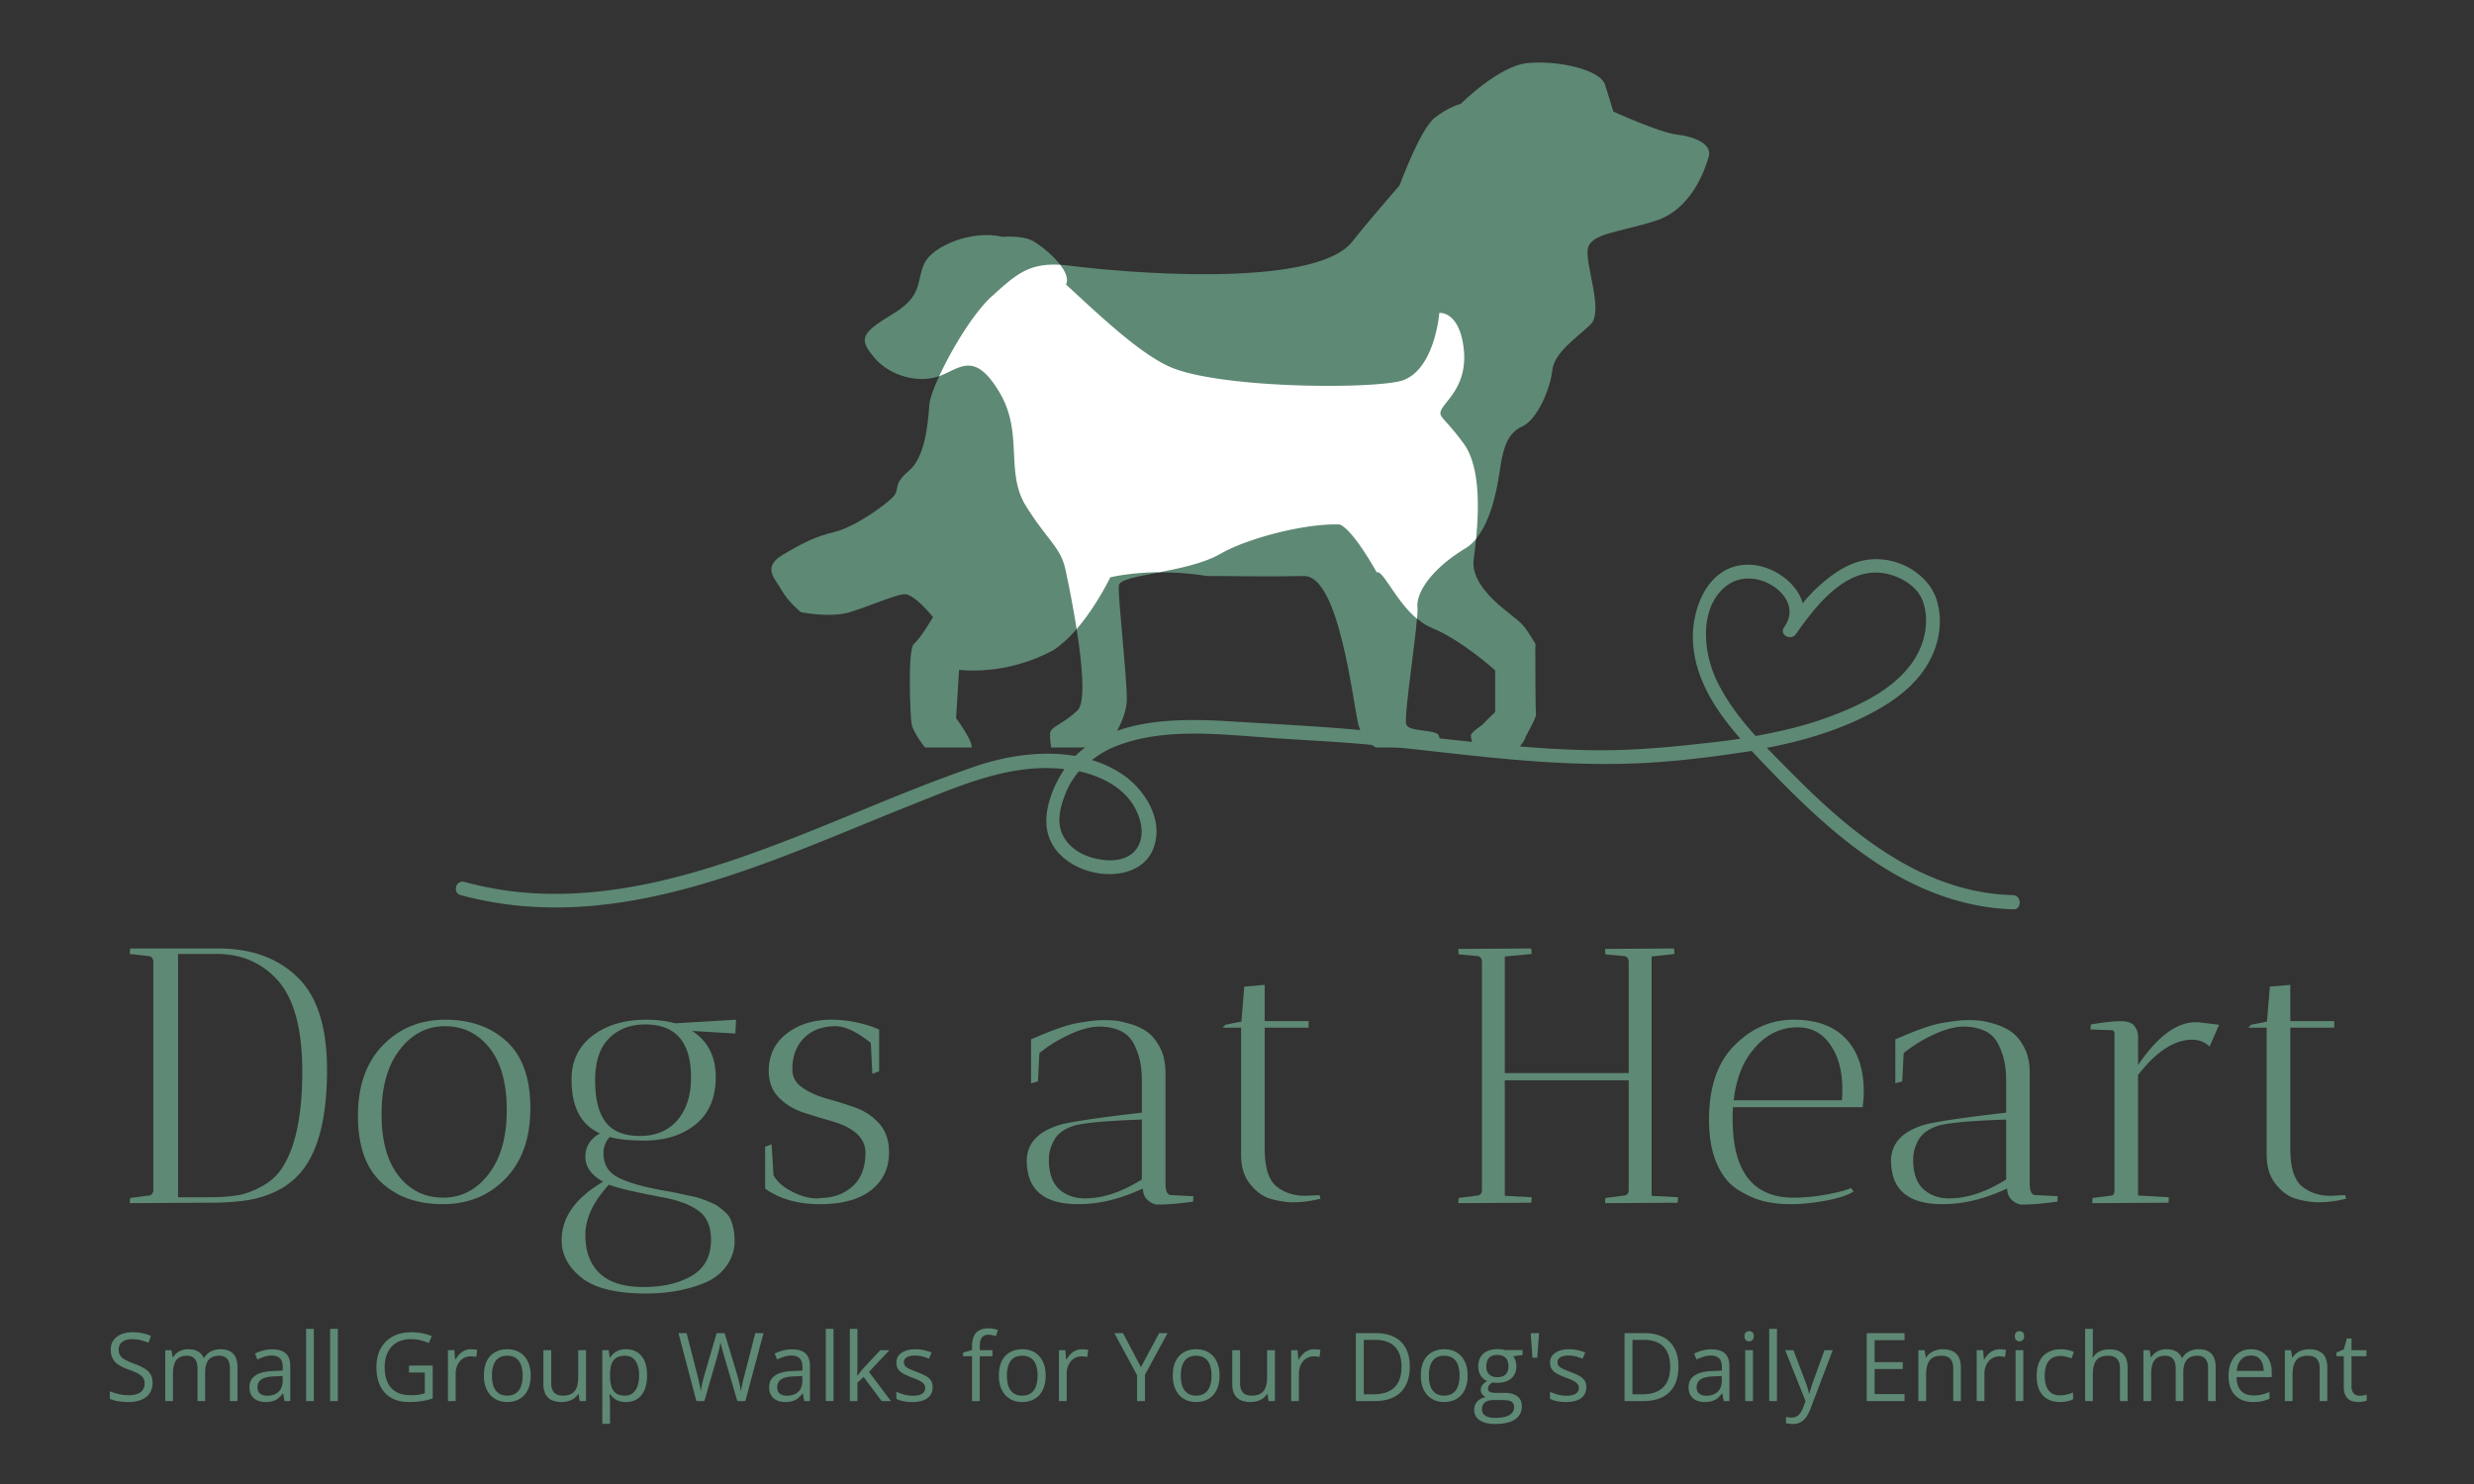 <?xml version="1.0" encoding="UTF-8"?>
<svg data-bbox="16.644 9.482 342.101 206.416" height="300" viewBox="0 0 375 225" width="500" xmlns="http://www.w3.org/2000/svg" data-type="color">
    <rect x="0" y="0" width="375" height="225" fill="#333333" stroke="none"/>
    <g>
        <defs>
            <clipPath id="c663e4cf-e0d5-4ac5-8bc7-a68c7ffa69be">
                <path d="M69 84.488h238V138H69Zm0 0"/>
            </clipPath>
            <clipPath id="ce812776-e532-4edc-a9c9-48897345b2a2">
                <path d="M116 9.098h143.926v104.234H116Zm0 0"/>
            </clipPath>
            <clipPath id="8ab4cfa9-8763-4846-8464-a19f243405d7">
                <path d="M131 35h102v78.332H131Zm0 0"/>
            </clipPath>
        </defs>
        <g clip-path="url(#c663e4cf-e0d5-4ac5-8bc7-a68c7ffa69be)">
            <path d="M305.121 135.715c-13.242-.309-24.023-8.93-32.953-17.914a358.047 358.047 0 0 1-4.363-4.414c4.62-.875 9.187-2.157 13.5-4.106 4.925-2.261 9.804-5.34 11.855-10.574.926-2.363 1.184-5.031.465-7.496-.617-2.258-2.313-4.055-4.363-5.184-2.106-1.129-4.57-1.539-6.93-1.027-2.566.566-4.824 2.207-6.727 3.953-.87.77-1.64 1.64-2.359 2.516-.875-3.235-4.723-5.852-8.266-5.852-6.054 0-8.62 6.57-8.367 11.703.309 5.645 3.492 10.473 7.188 14.68a92.33 92.33 0 0 1-3.852.512c-6.21.718-12.422 1.336-18.683 1.234-6.774-.101-13.5-.77-20.223-1.488-6.777-.719-13.5-1.54-20.277-2.004-4.414-.309-8.828-.563-13.243-.82-7.238-.461-15.808-.77-22.175 3.285a14.346 14.346 0 0 0-2.36 1.898c-5.031-.87-10.574 0-15.195 1.594-11.395 3.898-22.328 9.086-33.672 13.14-11.14 4.004-22.945 7.032-34.906 5.954-2.977-.258-5.953-.82-8.828-1.59-1.285-.36-1.848 1.64-.567 2 23.715 6.418 46.61-5.031 68.168-13.602 7.496-2.976 15.246-6.468 23.356-5.492a17.314 17.314 0 0 0-2.258 4.723c-.617 2.156-.77 4.308.258 6.363.922 1.848 2.668 3.184 4.515 3.953 4.262 1.797 10.473 1.028 11.344-4.414.617-3.746-1.848-7.496-4.723-9.598a17.157 17.157 0 0 0-4.976-2.414c1.074-.82 2.258-1.539 3.539-2.054 7.035-2.82 15.195-1.899 22.535-1.387 5.39.414 10.832.617 16.219 1.133 6.676.613 13.348 1.488 20.02 2.101 6.62.618 13.245.977 19.867.72 5.851-.204 11.804-.974 17.554-1.849.102 0 .203-.05.258-.05.305.308.613.617.922.976 5.031 5.285 10.215 10.524 16.223 14.781 6.671 4.774 14.32 8.06 22.636 8.266 1.18-.05 1.18-2.105-.156-2.156Zm-132.894-12.832c.925 1.898 1.28 4.262-.102 6.004-1.594 1.953-4.672 1.746-6.828 1.078-2.004-.613-3.902-2.05-4.516-4.156-.566-1.95.153-4.157.922-5.954.461-1.078 1.129-2.054 1.848-2.925.156.05.258.05.41.101 3.336.82 6.726 2.617 8.266 5.852Zm87.93-19.813c-1.95-4.16-2.618-10.574 1.179-13.965 2.105-1.847 4.93-1.742 7.238-.359 2.363 1.438 3.594 3.953 1.848 6.367-.77 1.13 1.027 2.106 1.797 1.028 2.926-4.16 7.441-10.114 13.242-9.243 2.363.36 5.082 1.848 5.957 4.16.922 2.41.562 5.286-.516 7.594-2.515 5.34-8.777 8.266-14.011 10.164-3.493 1.286-7.137 2.106-10.782 2.774-2.359-2.617-4.464-5.39-5.953-8.52Zm0 0" fill="#5e8975" data-color="1"/>
        </g>
        <g clip-path="url(#ce812776-e532-4edc-a9c9-48897345b2a2)">
            <path fill-rule="evenodd" d="M162.465 40.32c6.21.809 36.781 3.766 42.555-3.742 1.933-2.5 7.136-8.488 7.136-8.488s3.086-8.488 5.301-10.223c2.219-1.734 3.953-2.117 3.953-2.117s5.688-5.688 10.024-6.172c4.336-.48 11.09.867 11.859 3.285.766 2.418 1.25 4.055 1.25 4.055s7.039 3.184 9.539 3.469c2.504.281 5.504 1.347 4.922 3.367-.586 2.02-2.602 8.004-8.106 9.738-5.503 1.738-9.625 1.88-10.195 4.11-.582 2.218 2.488 9.597.371 11.617-2.117 2.02-5.504 4.238-5.785 6.937-.285 2.703-2.219 7.422-4.535 8.489-2.32 1.066-2.703 3.285-3.086 4.722-.387 1.45-.969 10.988-5.59 13.79-4.633 2.8-7.422 6.37-7.234 8.87.199 2.504-2.164 16.68-1.68 17.844.484 1.152 4.535.684 4.922 1.637.383.965 0 2.133 0 2.133h-8.762s-2.629-.641-3.437-3.84c-.813-3.2-2.875-22.578-8.246-22.465-5.391.113-10.82 0-13.297 0h-1.364.028c.07-.027.129-.043.199-.027.227.015-.242.027-.227.027-8.347-1.363-14.699.227-14.699.227s-3.785 7.906-8.59 10.992c-7.293 4.007-14.316 3-14.316 3l-.457 7.336s3.555 4.761 1.95 4.761h-6.4s-2.116-2.5-2.316-4.05c-.199-1.551-.582-11.22.383-11.985.969-.77 2.887-4.055 2.887-4.055s-2.899-3.667-4.438-3.468c-1.547.199-5.015 1.734-8.101 2.703-3.086.965-7.524 0-7.524 0s-1.902-1.567-2.87-3.3c-.966-1.735-3.087-3.47.198-5.403 3.286-1.934 4.82-2.7 7.907-3.469 3.086-.766 7.906-4.25 8.87-5.402.97-1.153-.198-1.735 2.317-3.852 2.504-2.121 2.887-7.324 3.086-10.023.2-2.703 5.403-12.739 9.457-16.41 4.051-3.653 5.942-5.43 12.14-4.618" fill="#5e8975" data-color="1"/>
        </g>
        <g clip-path="url(#8ab4cfa9-8763-4846-8464-a19f243405d7)">
            <path fill-rule="evenodd" d="M208.656 86.738c.016.016.64.032 0 .032Zm-47.16-.383c-.723-3.382-2.742-4.437-5.969-9.609-3.23-5.164-.328-11.062-4.039-17.277-3.71-6.211-5.886-3.711-8.957-2.5-3.07 1.207-7.508.156-9.926-2.66-2.414-2.829-2.257-3.711 2.59-6.625 4.848-2.903 3.625-5.004 4.918-7.75 1.239-2.645 7.25-5.133 11.871-4.024 0 0 2.801-.254 4.438.555 1.637.824 6.156 4.55 5.16 6.668 5.418 5.004 11.816 11.078 16.465 12.781 7.906 2.902 28.406 3.074 33.91 1.934 5.488-1.121 6.211-10.407 6.211-10.407s2.945-.328 3.668 5.16c.726 5.489-2.414 7.907-3.227 9.286-.808 1.379.086 1.05 3.227 5.332 3.144 4.277 2.105 13.32 1.535 17.601-.34 2.602 1.75 5.047 3.797 6.883l2.418 1.973c.328.258.613.484.812.672.696.566 1.747 2.257 2.36 3.312l-.043.567c.012 3.128.012 9.5.113 10.093.055.328-.797 1.95-1.55 3.328-.114.457-.383.883-.684 1.223-.27.469-.453.781-.453.781h-7.38s.141-.511.372-1.136c-.13-.454-.215-.883-.156-1.121.054-.286.878-.926 1.734-1.524.824-.883 1.918-1.906 1.918-1.906v-6.324s-5.031-4.567-9.598-6.442c-4.562-1.879-7.023-8.574-8.3-8.46h-.06c-.015-.012-3.495-6.384-5.6-7.223-5.548-.168-14.15 2.203-17.985 4.421-5.332 3.07-15.344 3.07-15.5 4.848-.156 1.778 1.21 13.41 1.21 17.192 0 3.171-2.53 6.609-3.37 7.664h-8.063c-.082-.57-.254-1.778-.183-2.504.086-.965 1.863-1.293 4.125-3.399 2.23-2.09-1.082-18-1.809-21.383Zm0 0" fill="#5e8975" data-color="1"/>
        </g>
        <path fill-rule="evenodd" d="M208.656 86.738c.016.016.64.032 0 .032Zm-47.16-.383c-.723-3.382-2.742-4.437-5.969-9.609-3.23-5.164-.328-11.062-4.039-17.277-3.71-6.211-5.886-3.711-8.957-2.5l-.172.07c1.88-4.082 5.192-9.582 7.965-12.102 3.637-3.28 5.528-5.058 10.38-4.789.808 1.067 1.276 2.145.878 2.985 5.418 5.004 11.816 11.078 16.465 12.781 7.906 2.902 28.406 3.074 33.91 1.934 5.488-1.121 6.211-10.407 6.211-10.407s2.945-.328 3.668 5.16c.726 5.489-2.414 7.907-3.227 9.286-.808 1.379.086 1.05 3.227 5.332 2.52 3.41 2.348 9.851 1.906 14.488-.484.582-1.023 1.078-1.648 1.45-4.637 2.8-7.422 6.37-7.239 8.87.032.371 0 .996-.07 1.793-3.172-2.644-5.02-7.168-6.07-7.082h-.059c-.011-.011-3.496-6.383-5.601-7.222-5.543-.168-14.145 2.203-17.985 4.41-2.558 1.476-6.183 2.23-9.297 2.828-4.535.043-7.48.781-7.48.781s-2.074 4.336-5.102 7.848a165.46 165.46 0 0 0-1.695-9.028Zm0 0" fill="#ffffff" data-color="2"/>
        <path d="m19.662 144.635.063-.828h13.422c4.957 0 8.93 1.445 11.922 4.328 3 2.875 4.5 7.563 4.5 14.063 0 6.43-1.047 11.242-3.141 14.437-1.836 2.782-4.7 4.543-8.594 5.282-1.73.292-3.75.437-6.062.437h-1.047l-11.063.063.063-.782 2.86-.375c.362-.039.581-.281.655-.718v-34.797c-.074-.477-.293-.739-.656-.782Zm13.219 0h-5.89v36.89h4.515c1.758 0 3.254-.097 4.484-.296 1.227-.207 2.508-.688 3.844-1.438a8.278 8.278 0 0 0 3.172-3.109c1.875-3.125 2.813-7.86 2.813-14.203 0-6.602-1.305-11.285-3.907-14.047-2.386-2.531-5.398-3.797-9.031-3.797Zm0 0" fill="#5e8975" data-color="1"/>
        <path d="M67.097 182.573c-3.836 0-6.933-1.098-9.297-3.297-2.367-2.207-3.547-5.578-3.547-10.11 0-4.53 1.254-8.085 3.766-10.671 2.508-2.594 5.672-3.891 9.484-3.891 3.82 0 6.926 1.105 9.313 3.313 2.383 2.199 3.578 5.562 3.578 10.093 0 4.532-1.258 8.094-3.766 10.688-2.511 2.586-5.687 3.875-9.53 3.875Zm.36-26.985c-2.75 0-5.043 1.196-6.875 3.579-1.836 2.386-2.75 5.625-2.75 9.718 0 4.094.867 7.235 2.609 9.422 1.738 2.188 3.984 3.281 6.734 3.281 2.758 0 5.055-1.191 6.89-3.578 1.833-2.383 2.75-5.613 2.75-9.687 0-4.082-.87-7.223-2.608-9.422-1.743-2.207-3.993-3.313-6.75-3.313Zm0 0" fill="#5e8975" data-color="1"/>
        <path d="M85.132 188.026c0-3.45 2.094-6.399 6.281-8.86-1.793-1-2.687-2.257-2.687-3.78 0-1.52.734-2.704 2.203-3.548-2.867-1.28-4.297-4-4.297-8.156 0-2.82 1.063-5.039 3.188-6.656 2.125-1.613 4.843-2.422 8.156-2.422 1.539 0 3.004.184 4.39.547l9.204-.547-.11 2.094-6.547-.39c2.383 1.542 3.578 3.874 3.578 7 0 3.116-1.011 5.5-3.03 7.155-2.024 1.649-4.634 2.47-7.829 2.47-2.125 0-3.867-.18-5.219-.548-.625.7-.937 1.508-.937 2.422 0 1.656.66 2.852 1.984 3.578 1.426.844 3.957 1.578 7.594 2.203.844.149 1.457.266 1.844.36.382.094.941.215 1.672.36.738.148 1.289.288 1.656.421.363.125.832.309 1.406.547.57.238 1.004.469 1.297.687.289.22.617.489.984.813a3.2 3.2 0 0 1 .828 1.11c.407.956.61 2.066.61 3.327 0 1.27-.387 2.473-1.156 3.61-.774 1.133-1.836 2-3.188 2.594-2.648 1.132-5.68 1.703-9.094 1.703-4.511 0-7.773-.805-9.781-2.407-2-1.593-3-3.492-3-5.687Zm7.172-8.422c-2.387 2.605-3.578 5.148-3.578 7.64 0 2.5.722 4.438 2.172 5.813 1.445 1.383 3.656 2.078 6.625 2.078 2.976 0 5.43-.574 7.359-1.718 1.926-1.137 2.89-2.954 2.89-5.454 0-1.98-.617-3.43-1.843-4.343-1.23-.918-2.965-1.594-5.203-2.032-4.524-.843-7.328-1.504-8.422-1.984Zm5.5-24.281c-2.274 0-4.106.71-5.5 2.125-1.399 1.406-2.094 3.527-2.094 6.36 0 2.823.531 4.933 1.594 6.327 1.062 1.399 2.797 2.094 5.203 2.094s4.297-.797 5.672-2.39c1.375-1.602 2.062-3.766 2.062-6.485 0-5.352-2.312-8.031-6.937-8.031Zm0 0" fill="#5e8975" data-color="1"/>
        <path d="M123.79 181.698c.226 0 .453-.02.671-.063 1.907-.031 3.5-.625 4.782-1.781 1.289-1.156 1.937-2.852 1.937-5.094 0-2.207-1.73-3.804-5.187-4.797a115.6 115.6 0 0 1-4.297-1.312c-1.43-.477-2.649-1.234-3.656-2.266-1.012-1.031-1.516-2.367-1.516-4.015 0-2.352.898-4.235 2.703-5.641 1.8-1.414 4.078-2.125 6.828-2.125 2.051 0 4.125.367 6.219 1.094l.984.39v6.329l-1.03.39-.235-4.687c-2.125-1.688-3.903-2.532-5.328-2.532-2.024 0-3.621.602-4.797 1.797-1.18 1.188-1.766 2.778-1.766 4.766 0 1.137.504 2.055 1.516 2.75 1.008.7 2.226 1.25 3.656 1.656a68.08 68.08 0 0 1 4.297 1.344 8.78 8.78 0 0 1 3.672 2.422c1.008 1.117 1.515 2.574 1.515 4.375 0 2.43-.914 4.351-2.734 5.765-1.813 1.407-4.39 2.11-7.734 2.11-3.344 0-6.118-.785-8.313-2.36v-6.343l.984-.375.282 4.672c.508.96 1.437 1.789 2.781 2.484 1.344.7 2.598 1.047 3.766 1.047Zm0 0" fill="#5e8975" data-color="1"/>
        <path d="M173.251 180.26h-.172c-3.304 1.543-6.515 2.313-9.64 2.313-4.875 0-7.465-1.926-7.766-5.781a6.032 6.032 0 0 1-.047-.72c0-2.82 1.852-4.71 5.563-5.671 2.195-.477 6.16-1.047 11.89-1.703v-4.844c0-1.54-.183-2.863-.547-3.969-.367-1.101-.773-1.922-1.218-2.453-.438-.531-1.008-.941-1.703-1.234-.887-.364-1.872-.547-2.954-.547-1.074 0-2.308.277-3.703.828-2.023.844-3.824 1.906-5.406 3.188l-.219 4.296-1.047.282v-6.672l.547-.219c2.864-1.25 5.047-2 6.547-2.25 1.508-.258 2.613-.398 3.313-.422.695-.02 1.367-.008 2.015.031.645.032 1.477.2 2.5.5 1.031.293 1.922.704 2.672 1.235.75.531 1.399 1.328 1.953 2.39.551 1.063.828 2.329.828 3.797v16.86c0 1.136.297 1.703.891 1.703l3.344.172-.047.812c-2.055.3-3.887.453-5.5.453-.45-.043-.914-.273-1.39-.687-.47-.426-.704-.989-.704-1.688Zm-8.812 1.438c2.718 0 5.597-.957 8.64-2.875v-9.078c-5.511.187-8.976.511-10.39.968-1.407.461-2.375 1.172-2.907 2.141-.53.969-.797 1.934-.797 2.89v.548c.102 1.917.672 3.296 1.704 4.14 1.03.844 2.28 1.266 3.75 1.266Zm0 0" fill="#5e8975" data-color="1"/>
        <path d="m197.854 181.307 2.156-.11.157.548c-.032 0-.29.058-.766.172-1.106.25-2.336.375-3.688.375-1.25-.07-2.39-.282-3.421-.625-1.024-.352-1.977-1.086-2.86-2.204-.875-1.113-1.312-2.554-1.312-4.328v-19.328h-2.813l.438-.437 2.422-.485.437-5.297 3.094-.265v5.5h6.656v.984h-6.656v18.39c0 2.794.582 4.68 1.75 5.657 1.176.969 2.644 1.453 4.406 1.453Zm0 0" fill="#5e8975" data-color="1"/>
        <path d="M253.75 143.807c0 .043.019.32.062.828l-3.469.39v36.282l4.016.219c0 .043-.024.32-.063.828l-11 .063c0-.333.016-.594.047-.782l2.86-.375c.374-.039.597-.281.671-.718v-16.75h-18.781v17.515l4.078.219c0 .043-.023.32-.062.828l-11.063.063.047-.782 2.875-.375c.363-.039.582-.265.656-.672v-34.906c-.074-.437-.293-.676-.656-.719l-2.875-.265-.047-.828 11.063-.063c0 .043.02.32.062.828l-4.078.39v17.673h18.781v-16.953c-.074-.477-.297-.739-.672-.782l-2.859-.265a6.206 6.206 0 0 1-.047-.828Zm0 0" fill="#5e8975" data-color="1"/>
        <path d="M262.627 169.682c0 7.938 3.082 11.906 9.25 11.906 1.613 0 3.335-.171 5.171-.515 1.832-.352 3.004-.676 3.516-.969l.39.547c-.843.555-2.23 1.012-4.156 1.375-1.93.363-3.695.547-5.296.547-1.594 0-3.028-.164-4.297-.485-1.262-.332-2.555-.921-3.875-1.765-1.313-.844-2.356-2.164-3.125-3.969-.774-1.8-1.157-4.004-1.157-6.61 0-4.843 1.243-8.55 3.735-11.124 2.601-2.676 5.629-4.016 9.078-4.016 3.457 0 6.094.953 7.906 2.86 1.82 1.906 2.735 4.59 2.735 8.046 0 .73-.06 1.516-.172 2.36h-19.657a25.75 25.75 0 0 0-.046 1.812Zm16.625-4.562c0-2.75-.61-4.993-1.829-6.735-1.21-1.75-2.859-2.625-4.953-2.625-2.71 0-5 1.196-6.875 3.578-1.511 1.875-2.449 4.371-2.812 7.485h16.406c.04-.406.063-.973.063-1.703Zm0 0" fill="#5e8975" data-color="1"/>
        <path d="M304.256 180.26h-.172c-3.304 1.543-6.515 2.313-9.64 2.313-4.875 0-7.465-1.926-7.766-5.781a6.032 6.032 0 0 1-.047-.72c0-2.82 1.852-4.71 5.563-5.671 2.195-.477 6.16-1.047 11.89-1.703v-4.844c0-1.54-.183-2.863-.547-3.969-.367-1.101-.773-1.922-1.218-2.453-.438-.531-1.008-.941-1.704-1.234-.886-.364-1.87-.547-2.953-.547-1.074 0-2.308.277-3.703.828-2.023.844-3.824 1.906-5.406 3.188l-.219 4.296-1.047.282v-6.672l.547-.219c2.864-1.25 5.047-2 6.547-2.25 1.508-.258 2.613-.398 3.313-.422.695-.02 1.367-.008 2.015.031.645.032 1.477.2 2.5.5 1.031.293 1.922.704 2.672 1.235.75.531 1.399 1.328 1.953 2.39.551 1.063.828 2.329.828 3.797v16.86c0 1.136.297 1.703.891 1.703l3.344.172-.047.812c-2.055.3-3.887.453-5.5.453-.45-.043-.914-.273-1.39-.687-.47-.426-.704-.989-.704-1.688Zm-8.812 1.438c2.718 0 5.597-.957 8.64-2.875v-9.078c-5.511.187-8.976.511-10.39.968-1.407.461-2.375 1.172-2.907 2.141-.53.969-.796 1.934-.796 2.89v.548c.101 1.917.671 3.296 1.703 4.14 1.03.844 2.28 1.266 3.75 1.266Zm0 0" fill="#5e8975" data-color="1"/>
        <path d="M324.078 157.073v4.406c2.894-4.25 5.738-6.41 8.531-6.484h.656l3.094.375-1.438 3.312c-.699-.695-1.601-1.047-2.703-1.047-2.68.032-5.39 1.813-8.14 5.344v18.281l4.672.266c0 .043-.016.32-.047.828l-11.563.063c0-.333.016-.594.047-.782l2.875-.375c.29-.039.438-.3.438-.781v-23.89c-.075-.258-.184-.391-.329-.391l-3.312-.11.063-.765c1.976-.332 3.476-.5 4.5-.5 1.03 0 1.726.242 2.093.719.375.48.563.992.563 1.53Zm0 0" fill="#5e8975" data-color="1"/>
        <path d="m353.309 181.307 2.156-.11.157.548c-.032 0-.29.058-.766.172-1.106.25-2.336.375-3.688.375-1.25-.07-2.39-.282-3.421-.625-1.024-.352-1.977-1.086-2.86-2.204-.875-1.113-1.312-2.554-1.312-4.328v-19.328h-2.813l.438-.437 2.422-.485.437-5.297 3.094-.265v5.5h6.656v.984h-6.656v18.39c0 2.794.582 4.68 1.75 5.657 1.176.969 2.644 1.453 4.406 1.453Zm0 0" fill="#5e8975" data-color="1"/>
        <path d="M23.129 209.695c0 .605-.153 1.125-.453 1.562-.305.43-.73.758-1.282.984-.543.22-1.183.329-1.921.329-.387 0-.758-.024-1.11-.063a6.069 6.069 0 0 1-.953-.156c-.281-.07-.54-.16-.766-.266v-1.14c.352.148.782.28 1.282.406a6.728 6.728 0 0 0 1.609.187c.508 0 .941-.066 1.297-.203.363-.144.633-.347.812-.61.188-.257.282-.57.282-.937 0-.351-.078-.644-.235-.875-.148-.238-.402-.457-.765-.656-.356-.195-.844-.406-1.47-.625a8.336 8.336 0 0 1-1.155-.5 3.7 3.7 0 0 1-.844-.625 2.449 2.449 0 0 1-.5-.828 3.002 3.002 0 0 1-.172-1.063c0-.55.14-1.019.422-1.406a2.67 2.67 0 0 1 1.156-.906c.5-.207 1.067-.313 1.703-.313a7.21 7.21 0 0 1 1.532.157c.468.094.894.23 1.28.406l-.374 1.031a8.083 8.083 0 0 0-1.172-.39 5.401 5.401 0 0 0-1.281-.157c-.45 0-.825.07-1.125.203-.305.125-.54.31-.703.547-.157.23-.235.508-.235.828 0 .368.078.668.235.907.156.242.398.453.734.64.332.18.773.371 1.328.578a9.645 9.645 0 0 1 1.547.704c.426.242.75.539.969.89.218.356.328.809.328 1.36Zm0 0" fill="#5e8975" data-color="1"/>
        <path d="M33.421 204.57c.852 0 1.493.226 1.922.672.438.437.656 1.148.656 2.125v5.062h-1.156v-5c0-.625-.136-1.094-.406-1.406-.273-.313-.672-.469-1.203-.469-.75 0-1.297.219-1.64.656-.337.43-.5 1.063-.5 1.906v4.313h-1.157v-5c0-.414-.063-.758-.188-1.031a1.24 1.24 0 0 0-.53-.625c-.231-.145-.528-.219-.891-.219-.512 0-.922.11-1.235.328-.312.211-.539.524-.672.938-.136.406-.203.918-.203 1.53v4.079h-1.172v-7.719h.938l.187 1.094h.063a2 2 0 0 1 .578-.672c.238-.187.5-.328.781-.422.29-.094.602-.14.938-.14.582 0 1.07.109 1.469.328.394.219.687.554.875 1h.062a2.4 2.4 0 0 1 1.031-1 3.25 3.25 0 0 1 1.453-.328Zm0 0" fill="#5e8975" data-color="1"/>
        <path d="M41.28 204.585c.914 0 1.598.211 2.047.625.445.406.672 1.063.672 1.969v5.25h-.86l-.218-1.14h-.063c-.219.28-.45.523-.687.718-.23.188-.5.328-.813.422-.305.094-.68.14-1.125.14-.469 0-.887-.085-1.25-.25a1.891 1.891 0 0 1-.86-.75c-.21-.331-.312-.753-.312-1.265 0-.77.305-1.36.922-1.766.613-.414 1.54-.64 2.781-.672l1.344-.062v-.469c0-.664-.148-1.133-.437-1.406-.282-.27-.684-.406-1.203-.406-.407 0-.793.062-1.157.187-.367.117-.715.25-1.047.406l-.359-.89a6.334 6.334 0 0 1 1.188-.453 5.432 5.432 0 0 1 1.437-.188Zm1.563 4.047-1.188.047c-.96.031-1.637.188-2.031.469-.399.281-.594.672-.594 1.172 0 .449.133.777.406.984.27.21.625.313 1.063.313.687 0 1.25-.188 1.687-.563.438-.383.657-.957.657-1.719Zm0 0" fill="#5e8975" data-color="1"/>
        <path d="M47.57 212.429h-1.173v-10.953h1.172Zm0 0" fill="#5e8975" data-color="1"/>
        <path d="M51.207 212.429h-1.172v-10.953h1.172Zm0 0" fill="#5e8975" data-color="1"/>
        <path d="M61.995 207.038h3.594v4.985a9.078 9.078 0 0 1-1.672.406 11.65 11.65 0 0 1-1.906.14c-1.074 0-1.98-.21-2.719-.64a4.15 4.15 0 0 1-1.672-1.828c-.374-.79-.562-1.727-.562-2.813 0-1.07.207-2.004.625-2.797a4.516 4.516 0 0 1 1.828-1.843c.8-.438 1.758-.656 2.875-.656.57 0 1.113.054 1.625.156.52.105 1 .25 1.438.437l-.454 1.047a8.899 8.899 0 0 0-1.265-.422 5.873 5.873 0 0 0-1.406-.172c-.844 0-1.57.172-2.172.516a3.471 3.471 0 0 0-1.375 1.469c-.313.636-.469 1.39-.469 2.265 0 .856.133 1.602.406 2.235a3.187 3.187 0 0 0 1.297 1.484c.594.356 1.352.531 2.281.531.457 0 .852-.023 1.188-.078.332-.062.633-.129.906-.203v-3.156h-2.39Zm0 0" fill="#5e8975" data-color="1"/>
        <path d="M71.395 204.57c.157 0 .317.011.485.03.176.013.328.032.453.063l-.14 1.078a2.535 2.535 0 0 0-.423-.062 3.597 3.597 0 0 0-.437-.031c-.313 0-.61.062-.89.187a1.97 1.97 0 0 0-.72.531 2.775 2.775 0 0 0-.484.844 3.153 3.153 0 0 0-.172 1.078v4.141h-1.172v-7.719h.97l.124 1.422h.047c.164-.281.36-.539.578-.781.227-.238.488-.426.781-.563a2.284 2.284 0 0 1 1-.218Zm0 0" fill="#5e8975" data-color="1"/>
        <path d="M80.442 208.554c0 .637-.086 1.203-.25 1.703-.168.5-.407.922-.72 1.266a3.13 3.13 0 0 1-1.124.781 3.958 3.958 0 0 1-1.484.266c-.512 0-.985-.09-1.422-.266a3.285 3.285 0 0 1-1.11-.781 3.662 3.662 0 0 1-.734-1.266c-.168-.5-.25-1.066-.25-1.703 0-.844.14-1.563.422-2.156a3.119 3.119 0 0 1 1.234-1.36c.54-.312 1.176-.468 1.906-.468.707 0 1.32.156 1.844.468.531.313.942.766 1.234 1.36.301.594.454 1.312.454 2.156Zm-5.875 0c0 .625.078 1.168.234 1.625.164.45.422.797.766 1.047.343.25.785.375 1.328.375.531 0 .969-.125 1.312-.375.352-.25.61-.598.766-1.047.164-.457.25-1 .25-1.625 0-.613-.086-1.145-.25-1.594-.156-.445-.406-.789-.75-1.031-.344-.25-.79-.375-1.328-.375-.805 0-1.39.266-1.766.797-.375.531-.562 1.266-.562 2.203Zm0 0" fill="#5e8975" data-color="1"/>
        <path d="M88.83 204.71v7.719h-.968l-.157-1.078h-.062a2.558 2.558 0 0 1-.625.672c-.25.18-.54.312-.86.406-.312.094-.652.14-1.015.14-.606 0-1.117-.1-1.531-.296a2.063 2.063 0 0 1-.938-.906c-.21-.415-.312-.946-.312-1.594v-5.063h1.187v4.969c0 .648.145 1.133.438 1.453.289.313.734.469 1.328.469.57 0 1.031-.11 1.375-.328.344-.219.586-.535.734-.953.145-.414.219-.93.219-1.547v-4.063Zm0 0" fill="#5e8975" data-color="1"/>
        <path d="M94.92 204.57c.956 0 1.722.336 2.296 1 .57.656.86 1.652.86 2.984 0 .875-.133 1.61-.391 2.203-.262.594-.633 1.047-1.11 1.36-.48.304-1.042.453-1.687.453-.406 0-.766-.055-1.078-.157a2.68 2.68 0 0 1-.797-.437 2.949 2.949 0 0 1-.547-.61h-.078c.008.188.024.415.047.672.02.262.031.485.031.672v3.172h-1.172V204.71h.97l.155 1.14h.047c.157-.226.336-.44.547-.64a2.5 2.5 0 0 1 .797-.469c.313-.113.68-.171 1.11-.171Zm-.204.984c-.531 0-.965.105-1.297.313-.324.21-.562.523-.718.937-.149.406-.227.918-.235 1.531v.235c0 .648.07 1.199.219 1.656.145.45.379.793.703 1.031.332.23.781.344 1.344.344.476 0 .875-.129 1.187-.39.32-.259.563-.618.72-1.079.155-.469.234-1 .234-1.594 0-.914-.18-1.64-.532-2.172-.355-.539-.898-.812-1.625-.812Zm0 0" fill="#5e8975" data-color="1"/>
        <path d="m115.73 202.132-2.75 10.297h-1.218l-2.032-6.922a10.32 10.32 0 0 1-.172-.594 35.513 35.513 0 0 0-.156-.578c-.043-.176-.078-.332-.11-.469a7.57 7.57 0 0 0-.077-.328c-.012.075-.032.18-.063.313a9.904 9.904 0 0 1-.094.469c-.03.18-.078.37-.14.578a18.68 18.68 0 0 0-.156.61l-2 6.921h-1.204l-2.718-10.297h1.234l1.656 6.453c.063.219.114.434.157.64.05.212.097.415.14.61.04.2.078.39.11.578.03.188.062.371.093.547.02-.176.047-.363.078-.562.04-.207.083-.41.125-.61.051-.207.102-.414.157-.625.05-.218.11-.43.172-.64l1.859-6.39h1.219l1.937 6.437c.063.218.117.437.172.656.063.219.113.433.156.64.051.2.094.391.125.579.032.18.063.351.094.515.031-.226.067-.469.11-.719.05-.25.109-.515.171-.796.063-.282.133-.567.22-.86l1.655-6.453Zm0 0" fill="#5e8975" data-color="1"/>
        <path d="M120.054 204.585c.914 0 1.598.211 2.047.625.445.406.672 1.063.672 1.969v5.25h-.86l-.218-1.14h-.063c-.219.28-.45.523-.687.718-.23.188-.5.328-.813.422-.305.094-.68.14-1.125.14-.469 0-.887-.085-1.25-.25a1.891 1.891 0 0 1-.86-.75c-.21-.331-.312-.753-.312-1.265 0-.77.305-1.36.922-1.766.613-.414 1.54-.64 2.781-.672l1.344-.062v-.469c0-.664-.148-1.133-.437-1.406-.282-.27-.684-.406-1.203-.406-.407 0-.793.062-1.157.187-.367.117-.715.25-1.047.406l-.359-.89a6.334 6.334 0 0 1 1.188-.453 5.432 5.432 0 0 1 1.437-.188Zm1.563 4.047-1.188.047c-.96.031-1.637.188-2.031.469-.399.281-.594.672-.594 1.172 0 .449.133.777.406.984.27.21.625.313 1.063.313.687 0 1.25-.188 1.687-.563.438-.383.657-.957.657-1.719Zm0 0" fill="#5e8975" data-color="1"/>
        <path d="M126.343 212.429h-1.172v-10.953h1.172Zm0 0" fill="#5e8975" data-color="1"/>
        <path d="M129.966 201.476v5.687c0 .188-.008.418-.016.688l-.031.719h.047c.093-.125.234-.305.421-.547.196-.239.36-.43.485-.578l2.562-2.735h1.375l-3.093 3.297 3.328 4.422h-1.407l-2.734-3.656-.937.86v2.796h-1.157v-10.953Zm0 0" fill="#5e8975" data-color="1"/>
        <path d="M141.366 210.32c0 .492-.125.906-.375 1.25-.242.336-.59.586-1.047.75-.461.164-1.008.25-1.64.25a6.9 6.9 0 0 1-1.391-.125 4.018 4.018 0 0 1-1.047-.36v-1.078c.32.156.695.297 1.125.422.437.125.883.188 1.343.188.665 0 1.149-.102 1.454-.313.3-.219.453-.516.453-.89a.852.852 0 0 0-.188-.547c-.117-.165-.312-.329-.594-.485-.28-.156-.671-.32-1.171-.5a12.555 12.555 0 0 1-1.282-.562c-.355-.188-.632-.41-.828-.672-.199-.27-.297-.617-.297-1.047 0-.656.266-1.156.797-1.5.531-.352 1.223-.531 2.078-.531.47 0 .907.047 1.313.14.406.094.785.215 1.14.36l-.406.937a7.198 7.198 0 0 0-1.015-.344 4.452 4.452 0 0 0-1.11-.14c-.543 0-.96.094-1.25.281-.281.18-.422.418-.422.719 0 .242.067.437.203.594.133.156.348.304.641.437.29.137.68.297 1.172.484.477.18.895.36 1.25.547.352.188.625.418.813.688.187.273.28.62.28 1.047Zm0 0" fill="#5e8975" data-color="1"/>
        <path d="M150.432 205.632h-1.922v6.797h-1.172v-6.797h-1.36v-.562l1.36-.391v-.516c0-.644.094-1.172.281-1.578.196-.406.477-.703.844-.89.363-.196.813-.297 1.344-.297.289 0 .555.027.797.078.25.055.468.11.656.172l-.297.922a5.241 5.241 0 0 0-.547-.141 3.021 3.021 0 0 0-.594-.063c-.449 0-.78.149-1 .438-.21.281-.312.73-.312 1.344v.562h1.922Zm0 0" fill="#5e8975" data-color="1"/>
        <path d="M158.499 208.554c0 .637-.086 1.203-.25 1.703-.168.5-.407.922-.72 1.266a3.13 3.13 0 0 1-1.124.781 3.958 3.958 0 0 1-1.484.266c-.512 0-.985-.09-1.422-.266a3.285 3.285 0 0 1-1.11-.781 3.662 3.662 0 0 1-.734-1.266c-.168-.5-.25-1.066-.25-1.703 0-.844.14-1.563.422-2.156a3.119 3.119 0 0 1 1.234-1.36c.54-.312 1.176-.468 1.906-.468.707 0 1.32.156 1.844.468.531.313.942.766 1.234 1.36.301.594.454 1.312.454 2.156Zm-5.875 0c0 .625.078 1.168.234 1.625.164.45.422.797.766 1.047.343.25.785.375 1.328.375.531 0 .969-.125 1.312-.375.352-.25.61-.598.766-1.047.164-.457.25-1 .25-1.625 0-.613-.086-1.145-.25-1.594-.156-.445-.406-.789-.75-1.031-.344-.25-.79-.375-1.328-.375-.805 0-1.39.266-1.766.797-.375.531-.562 1.266-.562 2.203Zm0 0" fill="#5e8975" data-color="1"/>
        <path d="M164.011 204.57c.157 0 .317.011.485.03.176.013.328.032.453.063l-.14 1.078a2.535 2.535 0 0 0-.423-.062 3.597 3.597 0 0 0-.437-.031c-.313 0-.61.062-.89.187a1.97 1.97 0 0 0-.72.531 2.775 2.775 0 0 0-.484.844 3.153 3.153 0 0 0-.172 1.078v4.141h-1.172v-7.719h.97l.124 1.422h.047c.164-.281.36-.539.578-.781.227-.238.488-.426.781-.563a2.284 2.284 0 0 1 1-.218Zm0 0" fill="#5e8975" data-color="1"/>
        <path d="m172.942 207.288 2.75-5.156h1.281l-3.421 6.297v4h-1.203v-3.938l-3.438-6.359h1.313Zm0 0" fill="#5e8975" data-color="1"/>
        <path d="M184.86 208.554c0 .637-.086 1.203-.25 1.703-.168.5-.407.922-.72 1.266a3.13 3.13 0 0 1-1.124.781 3.958 3.958 0 0 1-1.484.266c-.512 0-.985-.09-1.422-.266a3.285 3.285 0 0 1-1.11-.781 3.662 3.662 0 0 1-.734-1.266c-.168-.5-.25-1.066-.25-1.703 0-.844.14-1.563.422-2.156a3.119 3.119 0 0 1 1.234-1.36c.54-.312 1.176-.468 1.906-.468.707 0 1.32.156 1.844.468.531.313.942.766 1.234 1.36.301.594.454 1.312.454 2.156Zm-5.875 0c0 .625.078 1.168.234 1.625.164.45.422.797.766 1.047.343.25.785.375 1.328.375.531 0 .969-.125 1.312-.375.352-.25.61-.598.766-1.047.164-.457.25-1 .25-1.625 0-.613-.086-1.145-.25-1.594-.156-.445-.406-.789-.75-1.031-.344-.25-.79-.375-1.328-.375-.805 0-1.39.266-1.766.797-.375.531-.562 1.266-.562 2.203Zm0 0" fill="#5e8975" data-color="1"/>
        <path d="M193.248 204.71v7.719h-.968l-.157-1.078h-.062a2.558 2.558 0 0 1-.625.672c-.25.18-.54.312-.86.406-.312.094-.652.14-1.015.14-.606 0-1.117-.1-1.531-.296a2.063 2.063 0 0 1-.938-.906c-.21-.415-.312-.946-.312-1.594v-5.063h1.187v4.969c0 .648.145 1.133.438 1.453.289.313.734.469 1.328.469.57 0 1.031-.11 1.375-.328.344-.219.586-.535.734-.953.145-.414.219-.93.219-1.547v-4.063Zm0 0" fill="#5e8975" data-color="1"/>
        <path d="M199.211 204.57c.157 0 .317.011.485.03.176.013.328.032.453.063l-.14 1.078a2.535 2.535 0 0 0-.423-.062 3.597 3.597 0 0 0-.437-.031c-.313 0-.61.062-.89.187a1.97 1.97 0 0 0-.72.531 2.775 2.775 0 0 0-.484.844 3.153 3.153 0 0 0-.172 1.078v4.141h-1.172v-7.719h.97l.124 1.422h.047c.164-.281.36-.539.578-.781.227-.238.488-.426.781-.563a2.284 2.284 0 0 1 1-.218Zm0 0" fill="#5e8975" data-color="1"/>
        <path d="M213.69 207.179c0 1.168-.216 2.14-.642 2.922a4.066 4.066 0 0 1-1.828 1.75c-.793.387-1.761.578-2.906.578h-2.797v-10.297h3.11c1.039 0 1.941.195 2.703.578a4.027 4.027 0 0 1 1.75 1.703c.406.743.61 1.664.61 2.766Zm-1.25.047c0-.926-.157-1.688-.47-2.281a2.928 2.928 0 0 0-1.343-1.344c-.594-.3-1.325-.453-2.188-.453h-1.719v8.25h1.453c1.415 0 2.477-.348 3.188-1.047.719-.695 1.078-1.738 1.078-3.125Zm0 0" fill="#5e8975" data-color="1"/>
        <path d="M222.46 208.554c0 .637-.086 1.203-.25 1.703-.168.5-.407.922-.72 1.266a3.13 3.13 0 0 1-1.124.781 3.958 3.958 0 0 1-1.485.266c-.511 0-.984-.09-1.421-.266a3.285 3.285 0 0 1-1.11-.781 3.662 3.662 0 0 1-.734-1.266c-.168-.5-.25-1.066-.25-1.703 0-.844.14-1.563.422-2.156a3.119 3.119 0 0 1 1.234-1.36c.54-.312 1.176-.468 1.906-.468.707 0 1.32.156 1.844.468.531.313.942.766 1.234 1.36.301.594.454 1.312.454 2.156Zm-5.875 0c0 .625.078 1.168.234 1.625.164.45.422.797.766 1.047.343.25.785.375 1.328.375.531 0 .968-.125 1.312-.375.352-.25.61-.598.766-1.047.164-.457.25-1 .25-1.625 0-.613-.086-1.145-.25-1.594-.156-.445-.406-.789-.75-1.031-.344-.25-.79-.375-1.328-.375-.805 0-1.39.266-1.766.797-.375.531-.562 1.266-.562 2.203Zm0 0" fill="#5e8975" data-color="1"/>
        <path d="M226.629 215.898c-1.024 0-1.809-.196-2.36-.578-.543-.375-.812-.903-.812-1.578 0-.493.148-.907.453-1.25.312-.333.738-.555 1.281-.672a1.4 1.4 0 0 1-.516-.422 1.023 1.023 0 0 1-.218-.656c0-.282.078-.524.234-.735.164-.219.41-.426.734-.625a1.982 1.982 0 0 1-.984-.828c-.25-.395-.375-.852-.375-1.375 0-.55.113-1.02.344-1.406a2.238 2.238 0 0 1 1-.906c.437-.208.96-.313 1.578-.313a5.57 5.57 0 0 1 .813.063c.124.023.234.046.328.078h2.656v.75l-1.422.187a2.526 2.526 0 0 1 .484 1.516c0 .773-.261 1.386-.78 1.843-.524.45-1.235.672-2.142.672-.218 0-.445-.02-.671-.062-.23.125-.407.266-.532.422a.886.886 0 0 0-.172.547c0 .148.047.265.141.359a.85.85 0 0 0 .39.188c.177.042.391.062.641.062h1.36c.832 0 1.472.18 1.922.531.445.344.672.852.672 1.531 0 .852-.352 1.508-1.047 1.97-.688.456-1.688.687-3 .687Zm.03-.922c.634 0 1.161-.07 1.579-.203.426-.125.742-.309.953-.547a1.28 1.28 0 0 0 .313-.86c0-.312-.075-.546-.22-.703-.136-.156-.339-.257-.608-.312a5.553 5.553 0 0 0-1-.078h-1.344c-.344 0-.649.054-.906.156a1.18 1.18 0 0 0-.594.469c-.137.219-.203.484-.203.797 0 .414.172.734.515.953.352.219.86.328 1.516.328Zm.298-6.172c.562 0 .984-.14 1.265-.422.282-.281.422-.691.422-1.234 0-.57-.148-1-.437-1.281-.281-.29-.7-.438-1.25-.438-.543 0-.961.152-1.25.453-.281.293-.422.727-.422 1.297 0 .523.144.922.437 1.203.29.281.703.422 1.235.422Zm0 0" fill="#5e8975" data-color="1"/>
        <path d="m233.283 202.132-.266 3.719h-.734l-.266-3.719Zm0 0" fill="#5e8975" data-color="1"/>
        <path d="M240.442 210.32c0 .492-.125.906-.375 1.25-.242.336-.59.586-1.047.75-.461.164-1.008.25-1.64.25a6.9 6.9 0 0 1-1.391-.125 4.018 4.018 0 0 1-1.047-.36v-1.078c.32.156.695.297 1.125.422.437.125.883.188 1.344.188.664 0 1.148-.102 1.453-.313.3-.219.453-.516.453-.89a.852.852 0 0 0-.188-.547c-.117-.165-.312-.329-.593-.485-.282-.156-.672-.32-1.172-.5a12.555 12.555 0 0 1-1.282-.562c-.355-.188-.632-.41-.828-.672-.199-.27-.297-.617-.297-1.047 0-.656.266-1.156.797-1.5.532-.352 1.223-.531 2.078-.531.47 0 .907.047 1.313.14.406.094.785.215 1.14.36l-.406.937a7.198 7.198 0 0 0-1.015-.344 4.452 4.452 0 0 0-1.11-.14c-.543 0-.96.094-1.25.281-.281.18-.422.418-.422.719 0 .242.067.437.204.594.132.156.347.304.64.437.29.137.68.297 1.172.484.477.18.895.36 1.25.547.352.188.625.418.813.688.187.273.28.62.28 1.047Zm0 0" fill="#5e8975" data-color="1"/>
        <path d="M254.413 207.179c0 1.168-.215 2.14-.64 2.922a4.066 4.066 0 0 1-1.829 1.75c-.793.387-1.761.578-2.906.578h-2.797v-10.297h3.11c1.039 0 1.941.195 2.703.578a4.027 4.027 0 0 1 1.75 1.703c.406.743.61 1.664.61 2.766Zm-1.25.047c0-.926-.156-1.688-.469-2.281a2.928 2.928 0 0 0-1.343-1.344c-.594-.3-1.325-.453-2.188-.453h-1.719v8.25h1.454c1.414 0 2.476-.348 3.187-1.047.719-.695 1.078-1.738 1.078-3.125Zm0 0" fill="#5e8975" data-color="1"/>
        <path d="M259.418 204.585c.914 0 1.598.211 2.047.625.445.406.672 1.063.672 1.969v5.25h-.86l-.218-1.14h-.063c-.219.28-.45.523-.687.718-.23.188-.5.328-.813.422-.305.094-.68.14-1.125.14-.469 0-.887-.085-1.25-.25a1.891 1.891 0 0 1-.86-.75c-.21-.331-.312-.753-.312-1.265 0-.77.305-1.36.922-1.766.613-.414 1.54-.64 2.781-.672l1.344-.062v-.469c0-.664-.148-1.133-.437-1.406-.282-.27-.684-.406-1.204-.406-.406 0-.792.062-1.156.187-.367.117-.715.25-1.047.406l-.359-.89a6.334 6.334 0 0 1 1.188-.453 5.432 5.432 0 0 1 1.437-.188Zm1.563 4.047-1.188.047c-.96.031-1.637.188-2.031.469-.399.281-.594.672-.594 1.172 0 .449.133.777.406.984.27.21.625.313 1.063.313.687 0 1.25-.188 1.687-.563.438-.383.656-.957.656-1.719Zm0 0" fill="#5e8975" data-color="1"/>
        <path d="M265.706 204.71v7.719h-1.172v-7.719Zm-.578-2.89c.195 0 .363.062.5.187.133.125.203.32.203.578 0 .262-.07.461-.203.594a.716.716 0 0 1-.5.188.703.703 0 0 1-.5-.188c-.137-.133-.203-.332-.203-.594 0-.258.066-.453.203-.578a.703.703 0 0 1 .5-.187Zm0 0" fill="#5e8975" data-color="1"/>
        <path d="M269.346 212.429h-1.172v-10.953h1.172Zm0 0" fill="#5e8975" data-color="1"/>
        <path d="M270.593 204.71h1.25l1.703 4.485c.101.261.195.511.281.75.082.242.156.476.219.703.062.219.113.433.156.64h.047c.07-.238.164-.547.281-.922.125-.382.258-.78.406-1.187l1.61-4.469h1.25l-3.36 8.86a6.16 6.16 0 0 1-.625 1.234c-.23.352-.515.625-.859.813-.336.187-.742.28-1.219.28-.219 0-.418-.015-.594-.046a3.453 3.453 0 0 1-.421-.078v-.938a3.779 3.779 0 0 0 .828.094c.289 0 .539-.059.75-.172a1.47 1.47 0 0 0 .562-.484 3.36 3.36 0 0 0 .406-.75l.422-1.078Zm0 0" fill="#5e8975" data-color="1"/>
        <path d="M288.682 212.429h-5.735v-10.297h5.735v1.063h-4.532v3.328h4.266v1.047h-4.266v3.797h4.532Zm0 0" fill="#5e8975" data-color="1"/>
        <path d="M294.44 204.57c.915 0 1.61.226 2.079.672.469.449.703 1.167.703 2.156v5.031h-1.156v-4.953c0-.645-.149-1.125-.438-1.438-.293-.32-.746-.484-1.36-.484-.855 0-1.452.246-1.796.734-.344.48-.516 1.18-.516 2.094v4.047h-1.172v-7.719h.938l.187 1.11h.063c.156-.27.36-.493.61-.672a2.82 2.82 0 0 1 .859-.422 3.21 3.21 0 0 1 1-.156Zm0 0" fill="#5e8975" data-color="1"/>
        <path d="M303.122 204.57c.157 0 .317.011.485.03.176.013.328.032.453.063l-.14 1.078a2.535 2.535 0 0 0-.423-.062 3.597 3.597 0 0 0-.437-.031c-.313 0-.61.062-.89.187a1.97 1.97 0 0 0-.72.531 2.775 2.775 0 0 0-.484.844 3.153 3.153 0 0 0-.172 1.078v4.141h-1.172v-7.719h.97l.124 1.422h.047c.164-.281.36-.539.578-.781.227-.238.488-.426.781-.563a2.284 2.284 0 0 1 1-.218Zm0 0" fill="#5e8975" data-color="1"/>
        <path d="M306.684 204.71v7.719h-1.172v-7.719Zm-.578-2.89c.195 0 .363.062.5.187.133.125.203.32.203.578 0 .262-.07.461-.203.594a.716.716 0 0 1-.5.188.703.703 0 0 1-.5-.188c-.137-.133-.203-.332-.203-.594 0-.258.066-.453.203-.578a.703.703 0 0 1 .5-.187Zm0 0" fill="#5e8975" data-color="1"/>
        <path d="M312.244 212.57c-.7 0-1.312-.141-1.844-.422-.53-.29-.949-.727-1.25-1.313-.293-.594-.437-1.332-.437-2.219 0-.937.156-1.703.469-2.296.312-.594.742-1.032 1.296-1.313.551-.289 1.176-.437 1.875-.437.383 0 .754.043 1.11.125.363.074.66.168.89.28l-.359.985a5.55 5.55 0 0 0-.812-.25 3.312 3.312 0 0 0-.86-.125c-.531 0-.976.121-1.328.36-.355.23-.621.57-.797 1.015-.18.438-.265.985-.265 1.64 0 .626.082 1.157.25 1.595.175.437.43.777.765 1.015.344.23.77.344 1.281.344.407 0 .774-.04 1.11-.125.332-.094.629-.195.89-.313v1.047a4.046 4.046 0 0 1-.859.297c-.312.07-.687.11-1.125.11Zm0 0" fill="#5e8975" data-color="1"/>
        <path d="M317.226 201.476v3.266c0 .187-.008.382-.015.578a9.091 9.091 0 0 1-.047.515h.078c.156-.27.351-.5.594-.687.25-.188.53-.328.843-.422.32-.094.657-.14 1-.14.625 0 1.145.1 1.563.296.414.2.726.508.937.922.207.406.313.938.313 1.594v5.031h-1.156v-4.953c0-.645-.149-1.125-.438-1.438-.293-.32-.746-.484-1.36-.484-.573 0-1.03.11-1.374.328-.336.219-.574.543-.719.969-.148.418-.219.933-.219 1.547v4.031h-1.172v-10.953Zm0 0" fill="#5e8975" data-color="1"/>
        <path d="M333.268 204.57c.852 0 1.493.226 1.922.672.438.437.656 1.148.656 2.125v5.062h-1.156v-5c0-.625-.136-1.094-.406-1.406-.273-.313-.672-.469-1.203-.469-.75 0-1.297.219-1.64.656-.337.43-.5 1.063-.5 1.906v4.313h-1.157v-5c0-.414-.063-.758-.188-1.031a1.24 1.24 0 0 0-.53-.625c-.231-.145-.528-.219-.891-.219-.512 0-.922.11-1.235.328-.312.211-.539.524-.672.938-.136.406-.203.918-.203 1.53v4.079h-1.172v-7.719h.938l.187 1.094h.063a2 2 0 0 1 .578-.672c.238-.187.5-.328.781-.422.29-.094.602-.14.938-.14.582 0 1.07.109 1.469.328.394.219.687.554.875 1h.062a2.4 2.4 0 0 1 1.031-1 3.25 3.25 0 0 1 1.453-.328Zm0 0" fill="#5e8975" data-color="1"/>
        <path d="M341.204 204.57c.656 0 1.219.148 1.688.437.468.293.828.7 1.078 1.219.25.523.375 1.137.375 1.844v.718h-5.328c.007.907.234 1.602.671 2.078.438.47 1.051.704 1.844.704.489 0 .922-.04 1.297-.125a7.23 7.23 0 0 0 1.172-.407v1.032c-.387.18-.773.304-1.156.375-.387.082-.84.125-1.36.125-.742 0-1.386-.149-1.937-.453a3.153 3.153 0 0 1-1.297-1.329c-.305-.593-.453-1.312-.453-2.156 0-.832.14-1.55.422-2.156.281-.613.676-1.082 1.187-1.406.508-.332 1.11-.5 1.797-.5Zm-.016.953c-.625 0-1.125.21-1.5.625-.367.406-.585.976-.656 1.703h4.094a3.591 3.591 0 0 0-.219-1.203 1.77 1.77 0 0 0-.625-.828c-.281-.196-.648-.297-1.094-.297Zm0 0" fill="#5e8975" data-color="1"/>
        <path d="M349.985 204.57c.914 0 1.609.226 2.078.672.469.449.703 1.167.703 2.156v5.031h-1.156v-4.953c0-.645-.149-1.125-.438-1.438-.293-.32-.746-.484-1.36-.484-.855 0-1.452.246-1.796.734-.344.48-.516 1.18-.516 2.094v4.047h-1.172v-7.719h.938l.187 1.11h.063c.156-.27.36-.493.61-.672a2.82 2.82 0 0 1 .859-.422 3.21 3.21 0 0 1 1-.156Zm0 0" fill="#5e8975" data-color="1"/>
        <path d="M357.65 211.617c.196 0 .395-.016.595-.047.207-.04.375-.082.5-.125v.906a2.437 2.437 0 0 1-.579.156c-.242.04-.476.063-.703.063-.406 0-.777-.07-1.11-.203a1.663 1.663 0 0 1-.796-.735c-.2-.344-.297-.816-.297-1.422v-4.578h-1.11v-.578l1.11-.453.469-1.672h.703v1.781h2.266v.922h-2.266v4.531c0 .493.11.856.328 1.094.227.242.524.36.89.36Zm0 0" fill="#5e8975" data-color="1"/>
    </g>
</svg>
